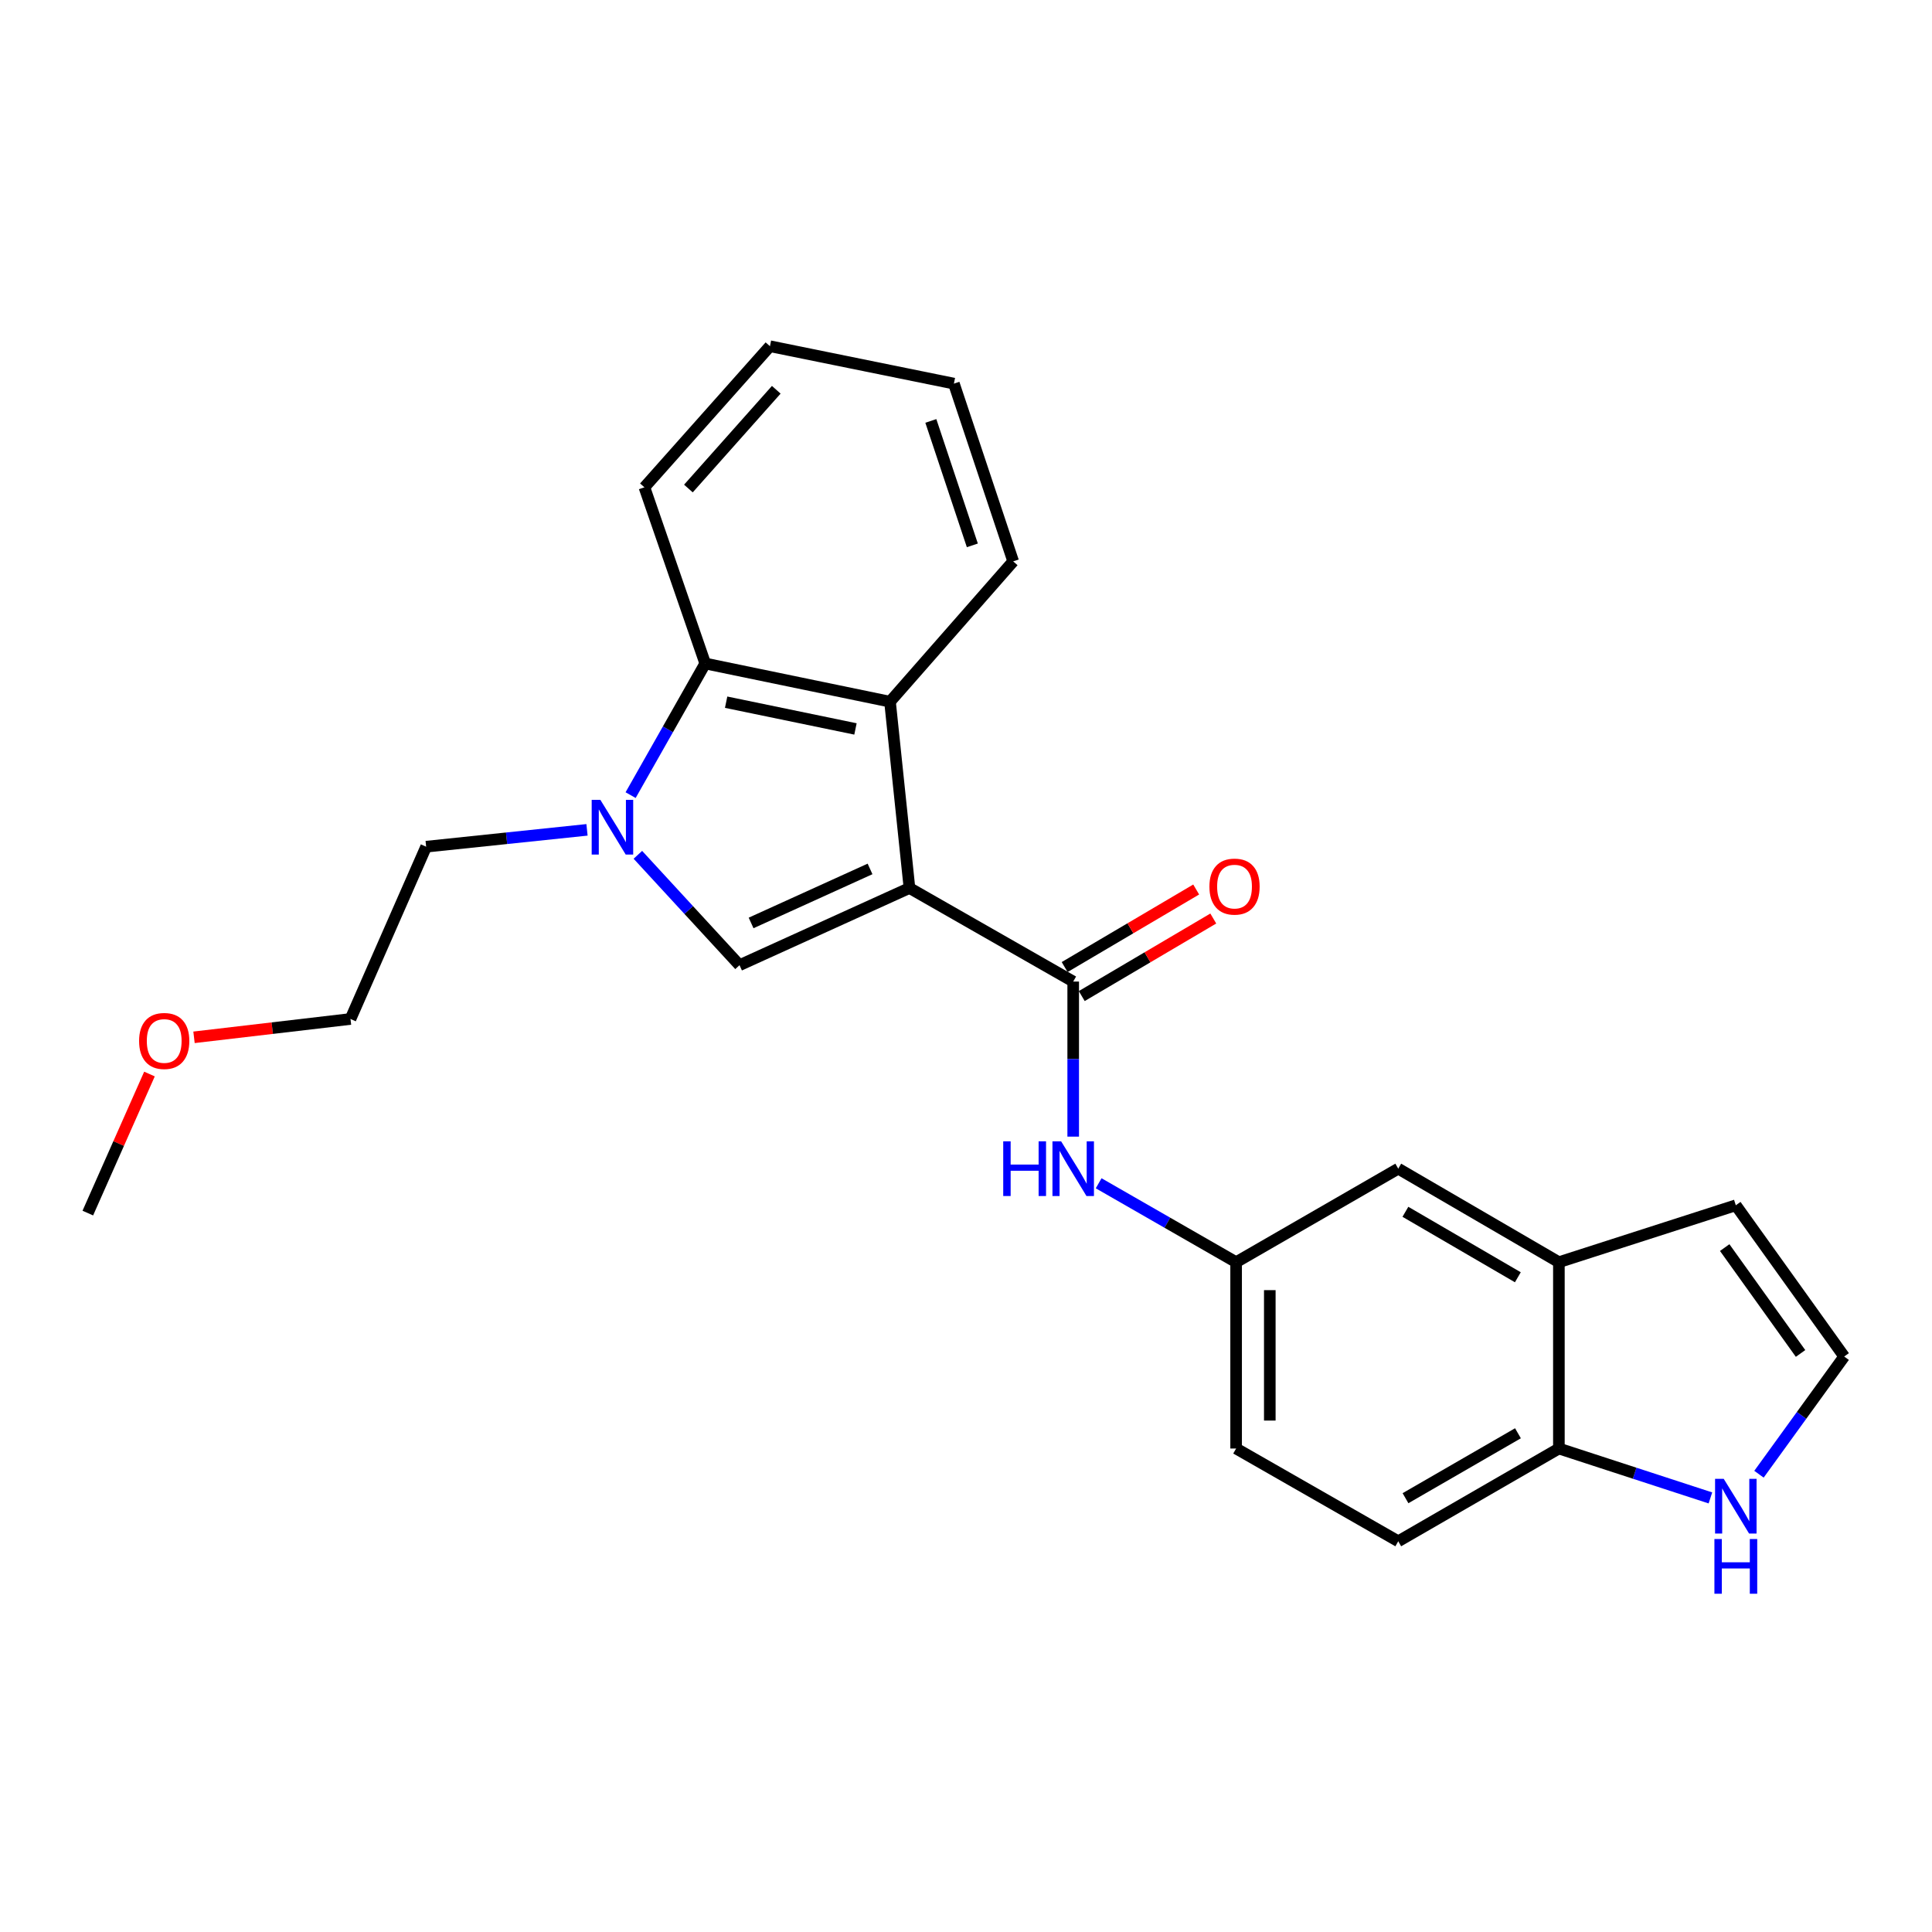 <?xml version='1.0' encoding='iso-8859-1'?>
<svg version='1.1' baseProfile='full'
              xmlns='http://www.w3.org/2000/svg'
                      xmlns:rdkit='http://www.rdkit.org/xml'
                      xmlns:xlink='http://www.w3.org/1999/xlink'
                  xml:space='preserve'
width='1000px' height='1000px' viewBox='0 0 1000 1000'>
<!-- END OF HEADER -->
<rect style='opacity:1.0;fill:#FFFFFF;stroke:none' width='1000' height='1000' x='0' y='0'> </rect>
<path class='bond-0' d='M 470.736,459.634 L 382.778,499.58' style='fill:none;fill-rule:evenodd;stroke:#000000;stroke-width:6px;stroke-linecap:butt;stroke-linejoin:miter;stroke-opacity:1' />
<path class='bond-0' d='M 450.334,449.755 L 388.764,477.717' style='fill:none;fill-rule:evenodd;stroke:#000000;stroke-width:6px;stroke-linecap:butt;stroke-linejoin:miter;stroke-opacity:1' />
<path class='bond-2' d='M 470.736,459.634 L 555.488,508.053' style='fill:none;fill-rule:evenodd;stroke:#000000;stroke-width:6px;stroke-linecap:butt;stroke-linejoin:miter;stroke-opacity:1' />
<path class='bond-3' d='M 470.736,459.634 L 460.665,363.194' style='fill:none;fill-rule:evenodd;stroke:#000000;stroke-width:6px;stroke-linecap:butt;stroke-linejoin:miter;stroke-opacity:1' />
<path class='bond-1' d='M 382.778,499.58 L 356.471,471.015' style='fill:none;fill-rule:evenodd;stroke:#000000;stroke-width:6px;stroke-linecap:butt;stroke-linejoin:miter;stroke-opacity:1' />
<path class='bond-1' d='M 356.471,471.015 L 330.164,442.45' style='fill:none;fill-rule:evenodd;stroke:#0000FF;stroke-width:6px;stroke-linecap:butt;stroke-linejoin:miter;stroke-opacity:1' />
<path class='bond-15' d='M 303.833,429.53 L 262.204,433.886' style='fill:none;fill-rule:evenodd;stroke:#0000FF;stroke-width:6px;stroke-linecap:butt;stroke-linejoin:miter;stroke-opacity:1' />
<path class='bond-15' d='M 262.204,433.886 L 220.575,438.243' style='fill:none;fill-rule:evenodd;stroke:#000000;stroke-width:6px;stroke-linecap:butt;stroke-linejoin:miter;stroke-opacity:1' />
<path class='bond-24' d='M 326.404,411.557 L 345.716,377.489' style='fill:none;fill-rule:evenodd;stroke:#0000FF;stroke-width:6px;stroke-linecap:butt;stroke-linejoin:miter;stroke-opacity:1' />
<path class='bond-24' d='M 345.716,377.489 L 365.028,343.42' style='fill:none;fill-rule:evenodd;stroke:#000000;stroke-width:6px;stroke-linecap:butt;stroke-linejoin:miter;stroke-opacity:1' />
<path class='bond-5' d='M 555.488,508.053 L 555.488,548.186' style='fill:none;fill-rule:evenodd;stroke:#000000;stroke-width:6px;stroke-linecap:butt;stroke-linejoin:miter;stroke-opacity:1' />
<path class='bond-5' d='M 555.488,548.186 L 555.488,588.319' style='fill:none;fill-rule:evenodd;stroke:#0000FF;stroke-width:6px;stroke-linecap:butt;stroke-linejoin:miter;stroke-opacity:1' />
<path class='bond-11' d='M 559.914,515.561 L 593.954,495.491' style='fill:none;fill-rule:evenodd;stroke:#000000;stroke-width:6px;stroke-linecap:butt;stroke-linejoin:miter;stroke-opacity:1' />
<path class='bond-11' d='M 593.954,495.491 L 627.994,475.422' style='fill:none;fill-rule:evenodd;stroke:#FF0000;stroke-width:6px;stroke-linecap:butt;stroke-linejoin:miter;stroke-opacity:1' />
<path class='bond-11' d='M 551.061,500.545 L 585.101,480.476' style='fill:none;fill-rule:evenodd;stroke:#000000;stroke-width:6px;stroke-linecap:butt;stroke-linejoin:miter;stroke-opacity:1' />
<path class='bond-11' d='M 585.101,480.476 L 619.141,460.407' style='fill:none;fill-rule:evenodd;stroke:#FF0000;stroke-width:6px;stroke-linecap:butt;stroke-linejoin:miter;stroke-opacity:1' />
<path class='bond-4' d='M 460.665,363.194 L 365.028,343.42' style='fill:none;fill-rule:evenodd;stroke:#000000;stroke-width:6px;stroke-linecap:butt;stroke-linejoin:miter;stroke-opacity:1' />
<path class='bond-4' d='M 442.79,377.297 L 375.844,363.455' style='fill:none;fill-rule:evenodd;stroke:#000000;stroke-width:6px;stroke-linecap:butt;stroke-linejoin:miter;stroke-opacity:1' />
<path class='bond-17' d='M 460.665,363.194 L 524.422,290.566' style='fill:none;fill-rule:evenodd;stroke:#000000;stroke-width:6px;stroke-linecap:butt;stroke-linejoin:miter;stroke-opacity:1' />
<path class='bond-18' d='M 365.028,343.42 L 333.546,252.228' style='fill:none;fill-rule:evenodd;stroke:#000000;stroke-width:6px;stroke-linecap:butt;stroke-linejoin:miter;stroke-opacity:1' />
<path class='bond-10' d='M 568.659,612.461 L 604.236,632.885' style='fill:none;fill-rule:evenodd;stroke:#0000FF;stroke-width:6px;stroke-linecap:butt;stroke-linejoin:miter;stroke-opacity:1' />
<path class='bond-10' d='M 604.236,632.885 L 639.814,653.309' style='fill:none;fill-rule:evenodd;stroke:#000000;stroke-width:6px;stroke-linecap:butt;stroke-linejoin:miter;stroke-opacity:1' />
<path class='bond-6' d='M 806.878,653.309 L 723.733,604.9' style='fill:none;fill-rule:evenodd;stroke:#000000;stroke-width:6px;stroke-linecap:butt;stroke-linejoin:miter;stroke-opacity:1' />
<path class='bond-6' d='M 785.636,661.111 L 727.435,627.225' style='fill:none;fill-rule:evenodd;stroke:#000000;stroke-width:6px;stroke-linecap:butt;stroke-linejoin:miter;stroke-opacity:1' />
<path class='bond-13' d='M 806.878,653.309 L 898.457,623.851' style='fill:none;fill-rule:evenodd;stroke:#000000;stroke-width:6px;stroke-linecap:butt;stroke-linejoin:miter;stroke-opacity:1' />
<path class='bond-26' d='M 806.878,653.309 L 806.878,749.75' style='fill:none;fill-rule:evenodd;stroke:#000000;stroke-width:6px;stroke-linecap:butt;stroke-linejoin:miter;stroke-opacity:1' />
<path class='bond-7' d='M 885.309,775.318 L 846.094,762.534' style='fill:none;fill-rule:evenodd;stroke:#0000FF;stroke-width:6px;stroke-linecap:butt;stroke-linejoin:miter;stroke-opacity:1' />
<path class='bond-7' d='M 846.094,762.534 L 806.878,749.75' style='fill:none;fill-rule:evenodd;stroke:#000000;stroke-width:6px;stroke-linecap:butt;stroke-linejoin:miter;stroke-opacity:1' />
<path class='bond-27' d='M 910.44,763.054 L 932.493,732.594' style='fill:none;fill-rule:evenodd;stroke:#0000FF;stroke-width:6px;stroke-linecap:butt;stroke-linejoin:miter;stroke-opacity:1' />
<path class='bond-27' d='M 932.493,732.594 L 954.545,702.135' style='fill:none;fill-rule:evenodd;stroke:#000000;stroke-width:6px;stroke-linecap:butt;stroke-linejoin:miter;stroke-opacity:1' />
<path class='bond-8' d='M 806.878,749.75 L 723.733,797.762' style='fill:none;fill-rule:evenodd;stroke:#000000;stroke-width:6px;stroke-linecap:butt;stroke-linejoin:miter;stroke-opacity:1' />
<path class='bond-8' d='M 785.69,741.857 L 727.488,775.465' style='fill:none;fill-rule:evenodd;stroke:#000000;stroke-width:6px;stroke-linecap:butt;stroke-linejoin:miter;stroke-opacity:1' />
<path class='bond-9' d='M 954.545,702.135 L 898.457,623.851' style='fill:none;fill-rule:evenodd;stroke:#000000;stroke-width:6px;stroke-linecap:butt;stroke-linejoin:miter;stroke-opacity:1' />
<path class='bond-9' d='M 931.963,700.544 L 892.701,645.746' style='fill:none;fill-rule:evenodd;stroke:#000000;stroke-width:6px;stroke-linecap:butt;stroke-linejoin:miter;stroke-opacity:1' />
<path class='bond-12' d='M 639.814,653.309 L 723.733,604.9' style='fill:none;fill-rule:evenodd;stroke:#000000;stroke-width:6px;stroke-linecap:butt;stroke-linejoin:miter;stroke-opacity:1' />
<path class='bond-16' d='M 639.814,653.309 L 639.814,749.75' style='fill:none;fill-rule:evenodd;stroke:#000000;stroke-width:6px;stroke-linecap:butt;stroke-linejoin:miter;stroke-opacity:1' />
<path class='bond-16' d='M 657.245,667.775 L 657.245,735.284' style='fill:none;fill-rule:evenodd;stroke:#000000;stroke-width:6px;stroke-linecap:butt;stroke-linejoin:miter;stroke-opacity:1' />
<path class='bond-14' d='M 723.733,797.762 L 639.814,749.75' style='fill:none;fill-rule:evenodd;stroke:#000000;stroke-width:6px;stroke-linecap:butt;stroke-linejoin:miter;stroke-opacity:1' />
<path class='bond-20' d='M 220.575,438.243 L 181.414,527.421' style='fill:none;fill-rule:evenodd;stroke:#000000;stroke-width:6px;stroke-linecap:butt;stroke-linejoin:miter;stroke-opacity:1' />
<path class='bond-22' d='M 524.422,290.566 L 493.735,198.56' style='fill:none;fill-rule:evenodd;stroke:#000000;stroke-width:6px;stroke-linecap:butt;stroke-linejoin:miter;stroke-opacity:1' />
<path class='bond-22' d='M 503.284,282.28 L 481.803,217.876' style='fill:none;fill-rule:evenodd;stroke:#000000;stroke-width:6px;stroke-linecap:butt;stroke-linejoin:miter;stroke-opacity:1' />
<path class='bond-25' d='M 333.546,252.228 L 398.524,179.203' style='fill:none;fill-rule:evenodd;stroke:#000000;stroke-width:6px;stroke-linecap:butt;stroke-linejoin:miter;stroke-opacity:1' />
<path class='bond-25' d='M 356.315,252.861 L 401.799,201.743' style='fill:none;fill-rule:evenodd;stroke:#000000;stroke-width:6px;stroke-linecap:butt;stroke-linejoin:miter;stroke-opacity:1' />
<path class='bond-19' d='M 100.42,536.913 L 140.917,532.167' style='fill:none;fill-rule:evenodd;stroke:#FF0000;stroke-width:6px;stroke-linecap:butt;stroke-linejoin:miter;stroke-opacity:1' />
<path class='bond-19' d='M 140.917,532.167 L 181.414,527.421' style='fill:none;fill-rule:evenodd;stroke:#000000;stroke-width:6px;stroke-linecap:butt;stroke-linejoin:miter;stroke-opacity:1' />
<path class='bond-21' d='M 77.367,555.92 L 61.411,591.905' style='fill:none;fill-rule:evenodd;stroke:#FF0000;stroke-width:6px;stroke-linecap:butt;stroke-linejoin:miter;stroke-opacity:1' />
<path class='bond-21' d='M 61.411,591.905 L 45.455,627.889' style='fill:none;fill-rule:evenodd;stroke:#000000;stroke-width:6px;stroke-linecap:butt;stroke-linejoin:miter;stroke-opacity:1' />
<path class='bond-23' d='M 493.735,198.56 L 398.524,179.203' style='fill:none;fill-rule:evenodd;stroke:#000000;stroke-width:6px;stroke-linecap:butt;stroke-linejoin:miter;stroke-opacity:1' />
<path  class='atom-2' d='M 310.737 413.992
L 320.017 428.992
Q 320.937 430.472, 322.417 433.152
Q 323.897 435.832, 323.977 435.992
L 323.977 413.992
L 327.737 413.992
L 327.737 442.312
L 323.857 442.312
L 313.897 425.912
Q 312.737 423.992, 311.497 421.792
Q 310.297 419.592, 309.937 418.912
L 309.937 442.312
L 306.257 442.312
L 306.257 413.992
L 310.737 413.992
' fill='#0000FF'/>
<path  class='atom-6' d='M 519.268 590.74
L 523.108 590.74
L 523.108 602.78
L 537.588 602.78
L 537.588 590.74
L 541.428 590.74
L 541.428 619.06
L 537.588 619.06
L 537.588 605.98
L 523.108 605.98
L 523.108 619.06
L 519.268 619.06
L 519.268 590.74
' fill='#0000FF'/>
<path  class='atom-6' d='M 549.228 590.74
L 558.508 605.74
Q 559.428 607.22, 560.908 609.9
Q 562.388 612.58, 562.468 612.74
L 562.468 590.74
L 566.228 590.74
L 566.228 619.06
L 562.348 619.06
L 552.388 602.66
Q 551.228 600.74, 549.988 598.54
Q 548.788 596.34, 548.428 595.66
L 548.428 619.06
L 544.748 619.06
L 544.748 590.74
L 549.228 590.74
' fill='#0000FF'/>
<path  class='atom-8' d='M 892.197 765.445
L 901.477 780.445
Q 902.397 781.925, 903.877 784.605
Q 905.357 787.285, 905.437 787.445
L 905.437 765.445
L 909.197 765.445
L 909.197 793.765
L 905.317 793.765
L 895.357 777.365
Q 894.197 775.445, 892.957 773.245
Q 891.757 771.045, 891.397 770.365
L 891.397 793.765
L 887.717 793.765
L 887.717 765.445
L 892.197 765.445
' fill='#0000FF'/>
<path  class='atom-8' d='M 887.377 796.597
L 891.217 796.597
L 891.217 808.637
L 905.697 808.637
L 905.697 796.597
L 909.537 796.597
L 909.537 824.917
L 905.697 824.917
L 905.697 811.837
L 891.217 811.837
L 891.217 824.917
L 887.377 824.917
L 887.377 796.597
' fill='#0000FF'/>
<path  class='atom-12' d='M 625.991 458.901
Q 625.991 452.101, 629.351 448.301
Q 632.711 444.501, 638.991 444.501
Q 645.271 444.501, 648.631 448.301
Q 651.991 452.101, 651.991 458.901
Q 651.991 465.781, 648.591 469.701
Q 645.191 473.581, 638.991 473.581
Q 632.751 473.581, 629.351 469.701
Q 625.991 465.821, 625.991 458.901
M 638.991 470.381
Q 643.311 470.381, 645.631 467.501
Q 647.991 464.581, 647.991 458.901
Q 647.991 453.341, 645.631 450.541
Q 643.311 447.701, 638.991 447.701
Q 634.671 447.701, 632.311 450.501
Q 629.991 453.301, 629.991 458.901
Q 629.991 464.621, 632.311 467.501
Q 634.671 470.381, 638.991 470.381
' fill='#FF0000'/>
<path  class='atom-20' d='M 71.993 538.801
Q 71.993 532.001, 75.353 528.201
Q 78.713 524.401, 84.993 524.401
Q 91.273 524.401, 94.633 528.201
Q 97.993 532.001, 97.993 538.801
Q 97.993 545.681, 94.593 549.601
Q 91.193 553.481, 84.993 553.481
Q 78.753 553.481, 75.353 549.601
Q 71.993 545.721, 71.993 538.801
M 84.993 550.281
Q 89.313 550.281, 91.633 547.401
Q 93.993 544.481, 93.993 538.801
Q 93.993 533.241, 91.633 530.441
Q 89.313 527.601, 84.993 527.601
Q 80.673 527.601, 78.313 530.401
Q 75.993 533.201, 75.993 538.801
Q 75.993 544.521, 78.313 547.401
Q 80.673 550.281, 84.993 550.281
' fill='#FF0000'/>
</svg>
